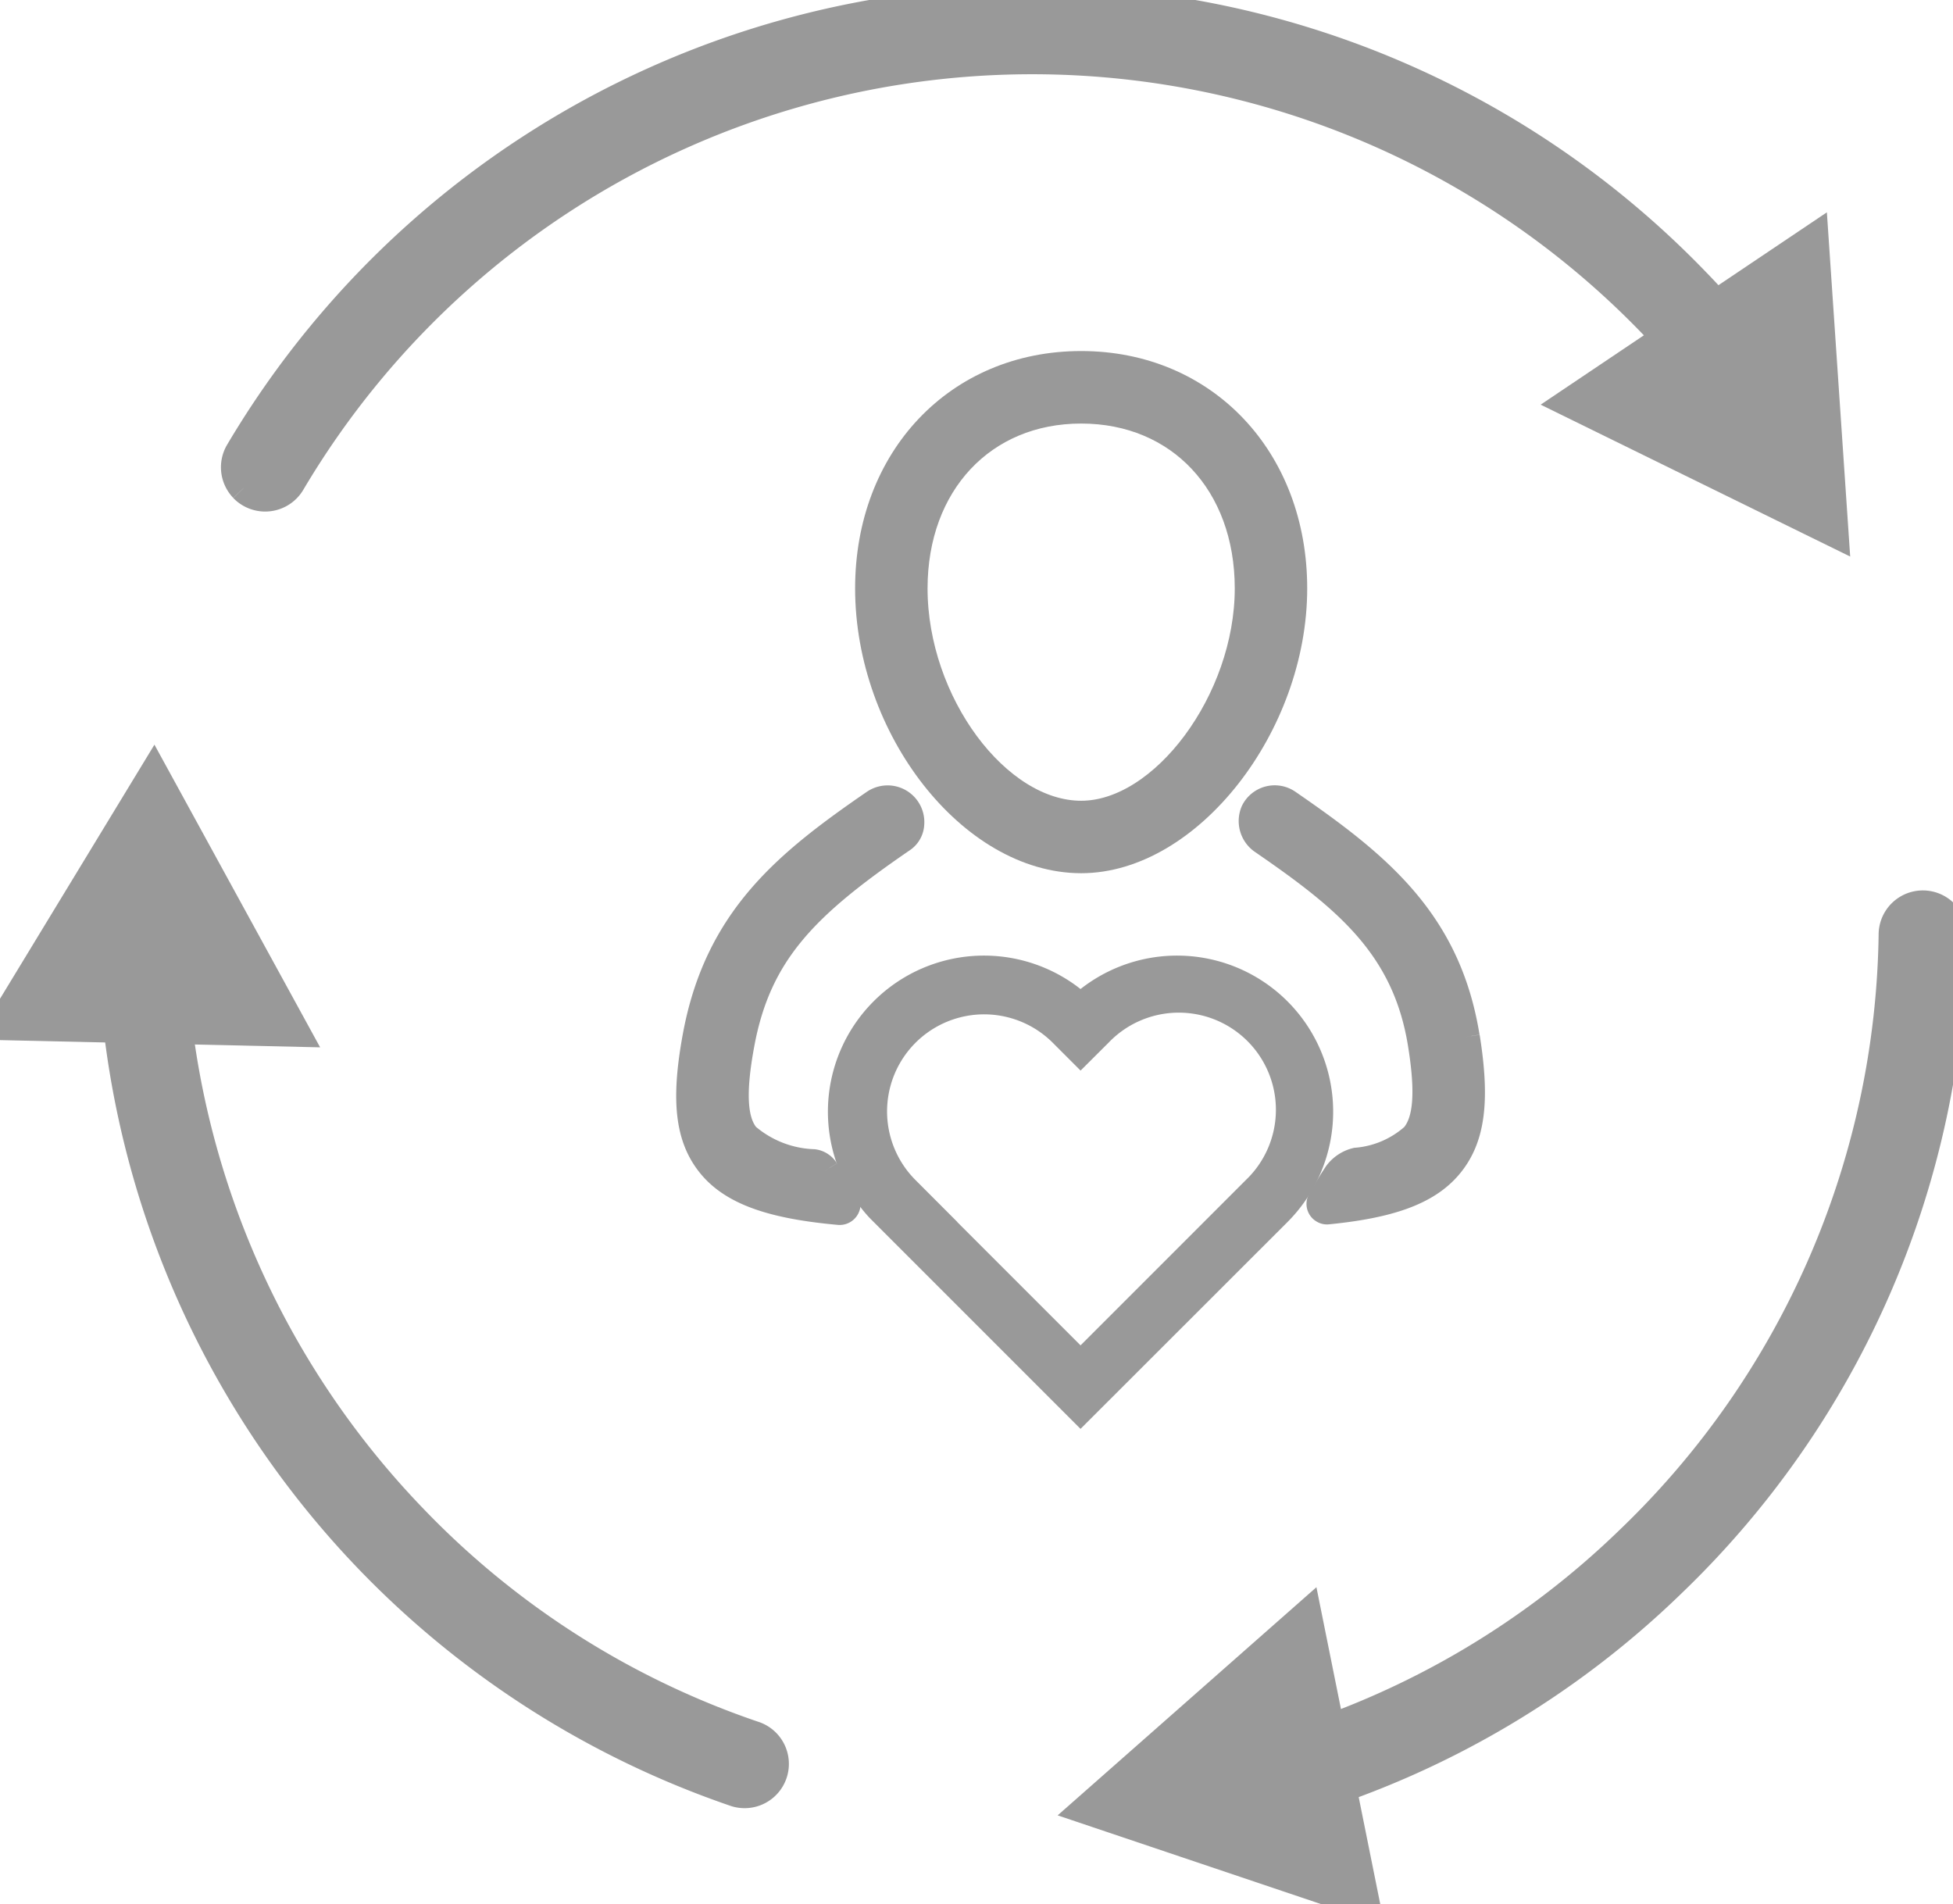 <svg xmlns="http://www.w3.org/2000/svg" xmlns:xlink="http://www.w3.org/1999/xlink" width="69.118" height="67.386" viewBox="0 0 69.118 67.386">
  <defs>
    <clipPath id="clip-path">
      <rect id="Rectangle_1396" data-name="Rectangle 1396" width="69.118" height="67.386" fill="#999" stroke="#999" stroke-width="1"/>
    </clipPath>
  </defs>
  <g id="Group_3395" data-name="Group 3395" clip-path="url(#clip-path)">
    <path id="Path_8033" data-name="Path 8033" d="M22.821,32.11l-7.1-7.1,0,0a5.024,5.024,0,0,1,7.1-7.1,5.024,5.024,0,0,1,6.97,7.235ZM17.252,25l5.569,5.569,6.2-6.2A3.937,3.937,0,1,0,23.457,18.8l-.634.632-.632-.632a3.935,3.935,0,1,0-5.563,5.567L17.26,25Z" transform="translate(15.42 17.746)" fill="#999" stroke="#999" stroke-width="1"/>
    <path id="Path_8034" data-name="Path 8034" d="M22.821,32.11l-7.1-7.1,0,0a5.024,5.024,0,0,1,7.1-7.1,5.024,5.024,0,0,1,6.97,7.235ZM17.252,25l5.569,5.569,6.2-6.2A3.937,3.937,0,1,0,23.457,18.8l-.634.632-.632-.632a3.935,3.935,0,1,0-5.563,5.567L17.26,25Z" transform="translate(15.42 17.746)" fill="#999" stroke="#999" stroke-miterlimit="10" stroke-width="0.4"/>
    <path id="Path_8035" data-name="Path 8035" d="M28.93,22.057c-.659-4.092-3.141-6.085-6.315-8.269A.79.79,0,0,0,21.521,14a.837.837,0,0,0-.054.093.826.826,0,0,0,.311,1.019c2.934,2.02,5.053,3.725,5.609,7.192.28,1.73.2,2.745-.267,3.29a3.509,3.509,0,0,1-2.055.883,1.174,1.174,0,0,0-.657.431c-.222.329-.421.671-.578.945a.224.224,0,0,0,.085.309.208.208,0,0,0,.135.029c2.122-.211,3.475-.655,4.262-1.579.808-.947.988-2.267.622-4.552" transform="translate(22.938 14.636)" fill="#999" stroke="#999" stroke-width="1"/>
    <path id="Path_8036" data-name="Path 8036" d="M28.93,22.057c-.659-4.092-3.141-6.085-6.315-8.269A.79.79,0,0,0,21.521,14a.837.837,0,0,0-.054.093.826.826,0,0,0,.311,1.019c2.934,2.02,5.053,3.725,5.609,7.192.28,1.73.2,2.745-.267,3.29a3.509,3.509,0,0,1-2.055.883,1.174,1.174,0,0,0-.657.431c-.222.329-.421.671-.578.945a.224.224,0,0,0,.085.309.208.208,0,0,0,.135.029c2.122-.211,3.475-.655,4.262-1.579.808-.947.988-2.267.622-4.552" transform="translate(22.938 14.636)" fill="#999" stroke="#999" stroke-miterlimit="10" stroke-width="0.4"/>
    <path id="Path_8037" data-name="Path 8037" d="M16.55,26.79a.558.558,0,0,0-.4-.261,3.879,3.879,0,0,1-2.4-.941c-.452-.541-.512-1.548-.195-3.265.6-3.284,2.323-4.956,5.712-7.281a.66.66,0,0,0,.3-.518.8.8,0,0,0-.729-.866.813.813,0,0,0-.512.131c-3.106,2.136-5.546,4.1-6.311,8.252-.419,2.273-.265,3.593.532,4.55s2.231,1.413,4.5,1.618A.239.239,0,0,0,17.311,28a.236.236,0,0,0-.046-.166q-.382-.5-.715-1.04" transform="translate(12.643 14.637)" fill="#999" stroke="#999" stroke-width="1"/>
    <path id="Path_8038" data-name="Path 8038" d="M16.55,26.79a.558.558,0,0,0-.4-.261,3.879,3.879,0,0,1-2.4-.941c-.452-.541-.512-1.548-.195-3.265.6-3.284,2.323-4.956,5.712-7.281a.66.66,0,0,0,.3-.518.8.8,0,0,0-.729-.866.813.813,0,0,0-.512.131c-3.106,2.136-5.546,4.1-6.311,8.252-.419,2.273-.265,3.593.532,4.55s2.231,1.413,4.5,1.618A.239.239,0,0,0,17.311,28a.236.236,0,0,0-.046-.166q-.382-.5-.715-1.04" transform="translate(12.643 14.637)" fill="#999" stroke="#999" stroke-miterlimit="10" stroke-width="0.4"/>
    <path id="Path_8039" data-name="Path 8039" d="M22.349,23.714c3.789,0,7.5-4.743,7.5-9.578,0-4.577-3.153-7.9-7.5-7.9s-7.5,3.321-7.5,7.9c0,4.927,3.647,9.578,7.5,9.578m-5.936-9.578c0-3.725,2.441-6.334,5.936-6.334s5.936,2.6,5.936,6.334c0,3.97-3,8.014-5.936,8.014-3,0-5.936-3.97-5.936-8.014" transform="translate(15.914 6.686)" fill="#999" stroke="#999" stroke-width="1"/>
    <path id="Path_8040" data-name="Path 8040" d="M22.349,23.714c3.789,0,7.5-4.743,7.5-9.578,0-4.577-3.153-7.9-7.5-7.9s-7.5,3.321-7.5,7.9c0,4.927,3.647,9.578,7.5,9.578m-5.936-9.578c0-3.725,2.441-6.334,5.936-6.334s5.936,2.6,5.936,6.334c0,3.97-3,8.014-5.936,8.014-3,0-5.936-3.97-5.936-8.014" transform="translate(15.914 6.686)" fill="#999" stroke="#999" stroke-miterlimit="10" stroke-width="0.4"/>
    <path id="Path_8041" data-name="Path 8041" d="M4.313,17.274a1.067,1.067,0,0,1-.149-1.282A32.615,32.615,0,0,1,55.7,9.962c.584.6,1.148,1.237,1.676,1.879A1.065,1.065,0,1,1,55.729,13.2q-.743-.9-1.568-1.757A30.48,30.48,0,0,0,6,17.077a1.068,1.068,0,0,1-1.687.2" transform="translate(4.304 0)" fill="#999" stroke="#999" stroke-width="1"/>
    <path id="Path_8042" data-name="Path 8042" d="M26.8,9.9,36.2,14.512,35.492,4.06Z" transform="translate(28.722 4.352)" fill="#999" stroke="#999" stroke-width="1"/>
    <path id="Path_8043" data-name="Path 8043" d="M10.981,37.692A32.635,32.635,0,0,1,1.945,17.466a1.067,1.067,0,0,1,2.128-.155,30.494,30.494,0,0,0,8.443,18.9A30.114,30.114,0,0,0,24.639,43.92a1.067,1.067,0,0,1-.686,2.02,32.686,32.686,0,0,1-12.972-8.248" transform="translate(2.082 17.497)" fill="#999" stroke="#999" stroke-width="1"/>
    <path id="Path_8044" data-name="Path 8044" d="M10.475,22.391,5.443,13.2,0,22.155Z" transform="translate(0 14.151)" fill="#999" stroke="#999" stroke-width="1"/>
    <path id="Path_8045" data-name="Path 8045" d="M21.9,46.885a1.081,1.081,0,0,1-.251-.425,1.068,1.068,0,0,1,.7-1.334,30.134,30.134,0,0,0,12.152-7.177A30.252,30.252,0,0,0,43.829,16.5a1.065,1.065,0,1,1,2.13.033,32.361,32.361,0,0,1-9.972,22.952,32.254,32.254,0,0,1-13,7.68,1.066,1.066,0,0,1-1.082-.28" transform="translate(23.157 16.558)" fill="#999" stroke="#999" stroke-width="1"/>
    <path id="Path_8046" data-name="Path 8046" d="M26.4,27.566l-7.859,6.928,9.928,3.344Z" transform="translate(19.87 29.548)" fill="#999" stroke="#999" stroke-width="1"/>
  </g>
</svg>

